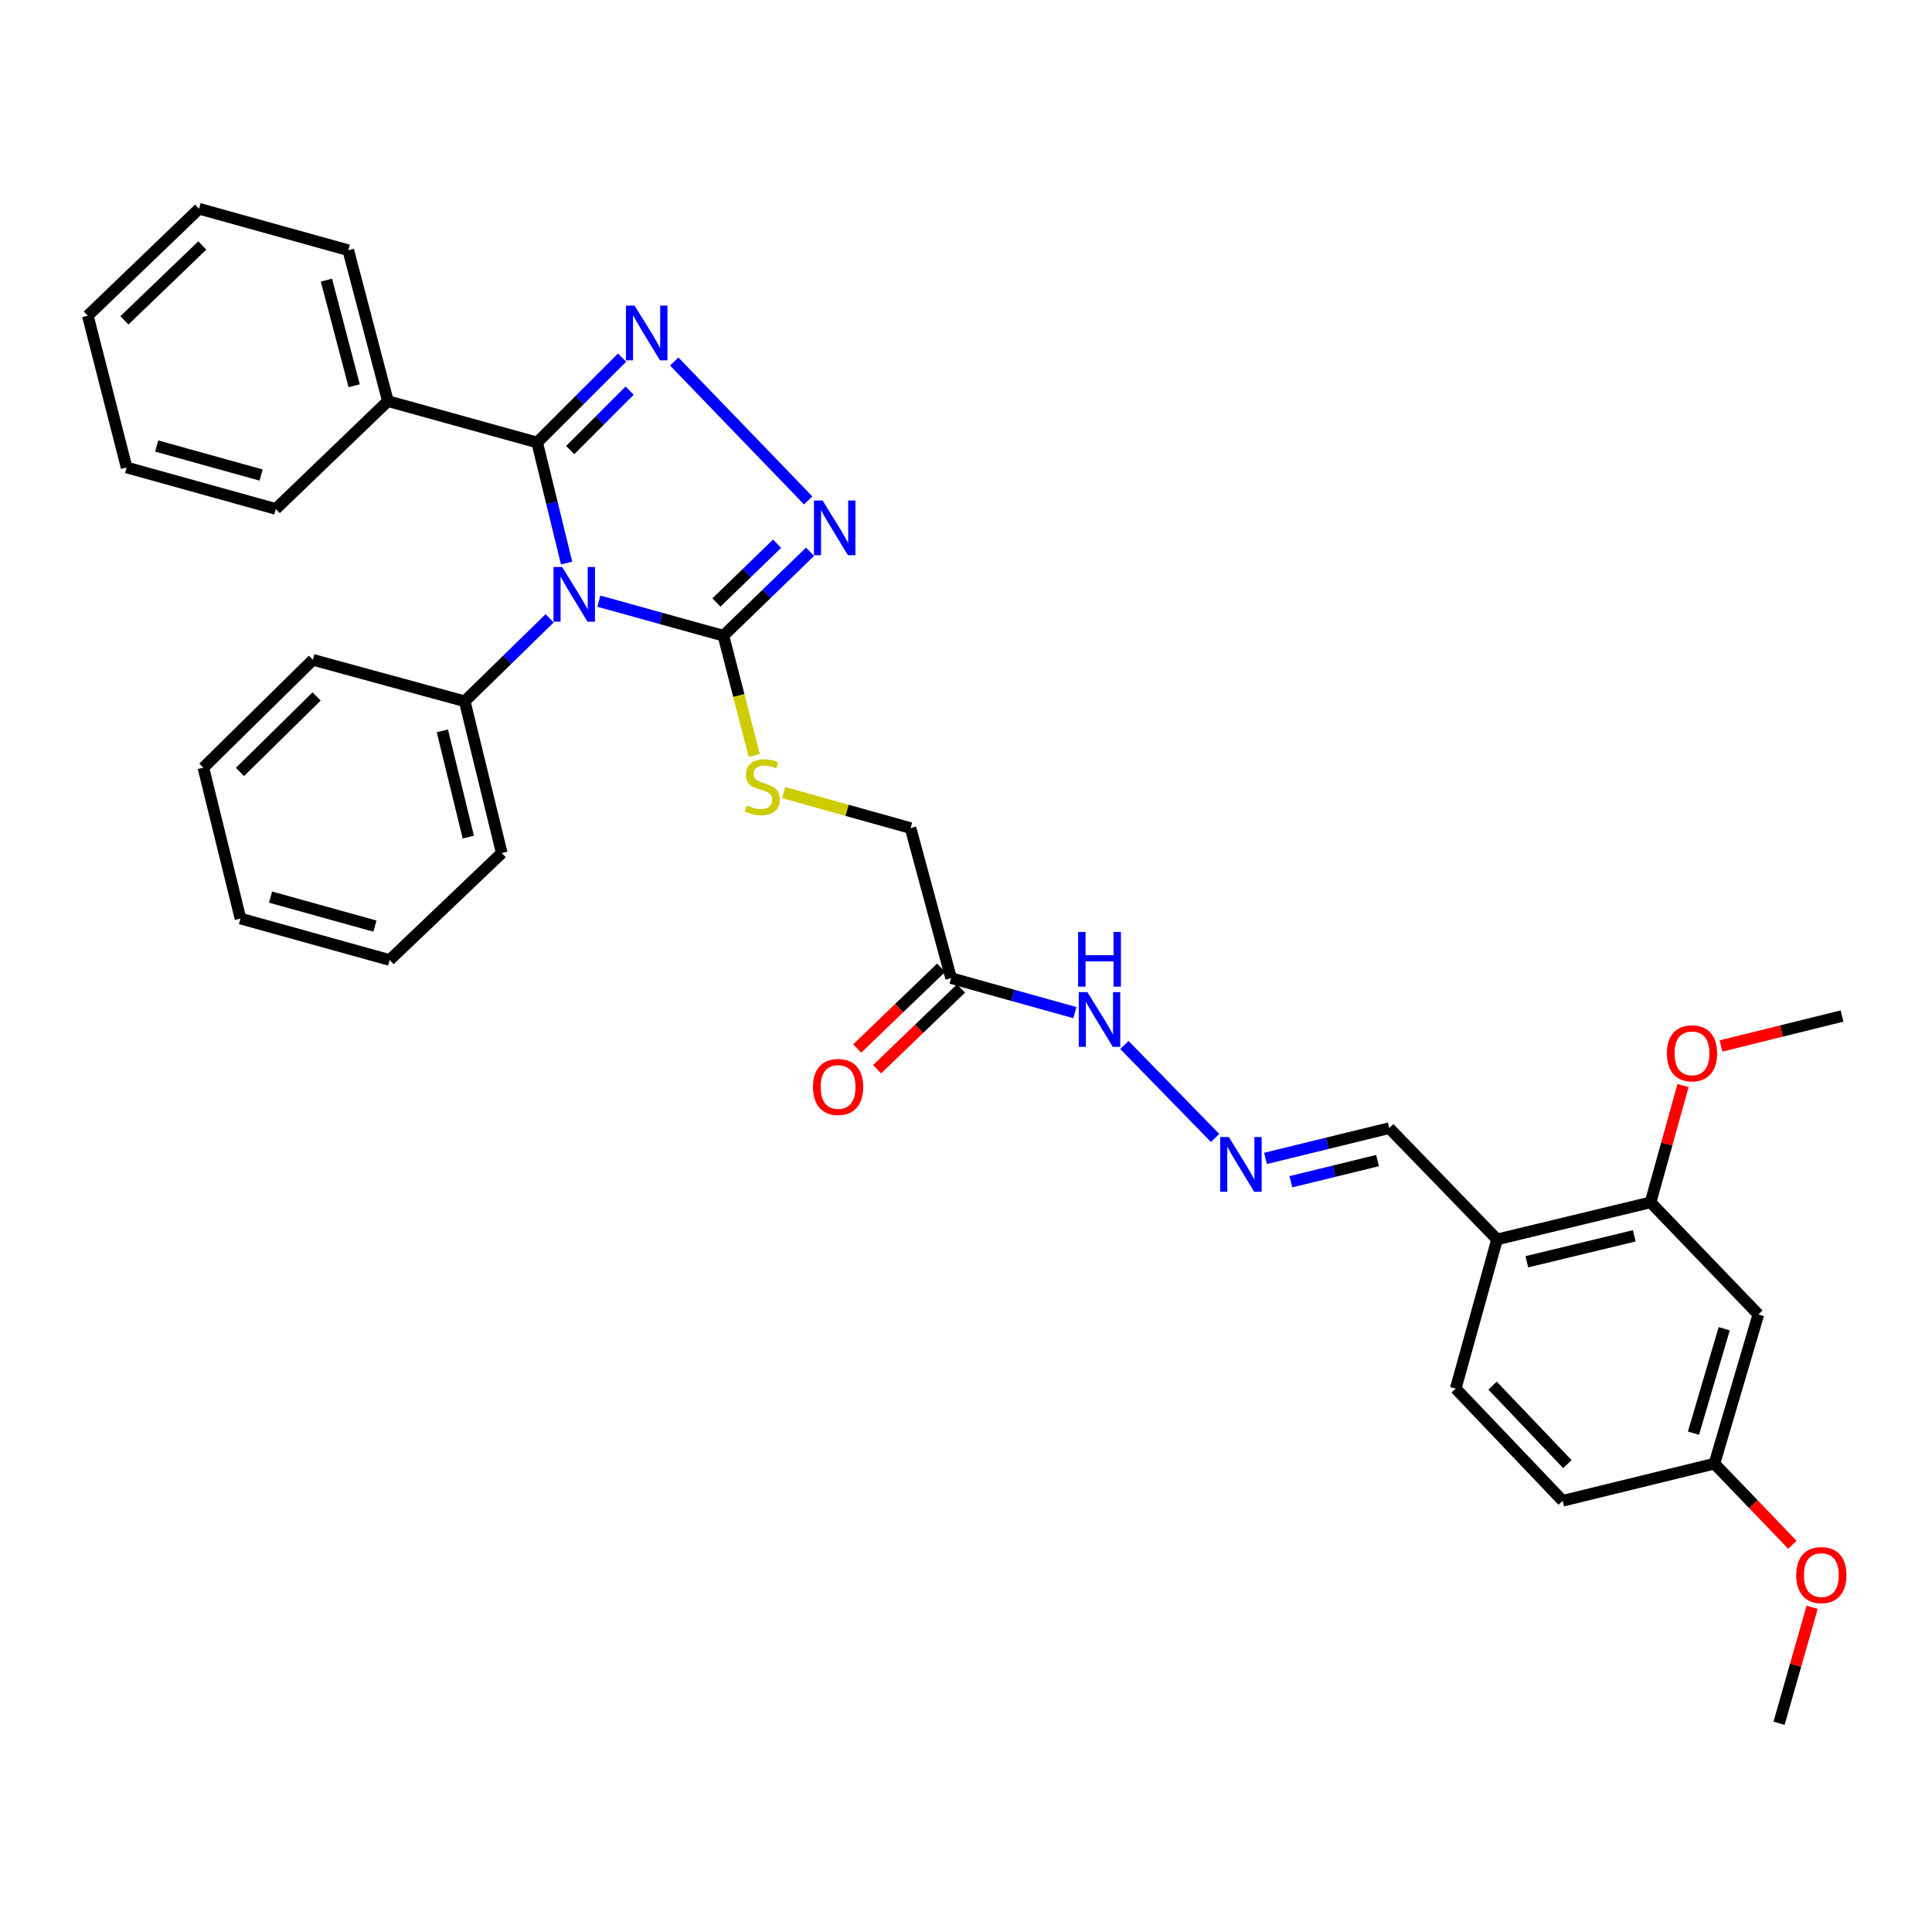 <?xml version='1.0' encoding='iso-8859-1'?>
<svg version='1.1' baseProfile='full'
              xmlns='http://www.w3.org/2000/svg'
                      xmlns:rdkit='http://www.rdkit.org/xml'
                      xmlns:xlink='http://www.w3.org/1999/xlink'
                  xml:space='preserve'
width='1000px' height='1000px' viewBox='0 0 1000 1000'>
<!-- END OF HEADER -->
<rect style='opacity:1.0;fill:#FFFFFF;stroke:none' width='1000' height='1000' x='0' y='0'> </rect>
<path class='bond-0' d='M 293.27,291.442 L 285.656,260.238' style='fill:none;fill-rule:evenodd;stroke:#0000FF;stroke-width:6px;stroke-linecap:butt;stroke-linejoin:miter;stroke-opacity:1' />
<path class='bond-0' d='M 285.656,260.238 L 278.042,229.035' style='fill:none;fill-rule:evenodd;stroke:#000000;stroke-width:6px;stroke-linecap:butt;stroke-linejoin:miter;stroke-opacity:1' />
<path class='bond-2' d='M 309.962,311.159 L 342.203,320.103' style='fill:none;fill-rule:evenodd;stroke:#0000FF;stroke-width:6px;stroke-linecap:butt;stroke-linejoin:miter;stroke-opacity:1' />
<path class='bond-2' d='M 342.203,320.103 L 374.444,329.047' style='fill:none;fill-rule:evenodd;stroke:#000000;stroke-width:6px;stroke-linecap:butt;stroke-linejoin:miter;stroke-opacity:1' />
<path class='bond-8' d='M 284.497,320.046 L 262.514,341.514' style='fill:none;fill-rule:evenodd;stroke:#0000FF;stroke-width:6px;stroke-linecap:butt;stroke-linejoin:miter;stroke-opacity:1' />
<path class='bond-8' d='M 262.514,341.514 L 240.531,362.981' style='fill:none;fill-rule:evenodd;stroke:#000000;stroke-width:6px;stroke-linecap:butt;stroke-linejoin:miter;stroke-opacity:1' />
<path class='bond-1' d='M 278.042,229.035 L 300.013,207.064' style='fill:none;fill-rule:evenodd;stroke:#000000;stroke-width:6px;stroke-linecap:butt;stroke-linejoin:miter;stroke-opacity:1' />
<path class='bond-1' d='M 300.013,207.064 L 321.985,185.092' style='fill:none;fill-rule:evenodd;stroke:#0000FF;stroke-width:6px;stroke-linecap:butt;stroke-linejoin:miter;stroke-opacity:1' />
<path class='bond-1' d='M 295.145,232.955 L 310.525,217.575' style='fill:none;fill-rule:evenodd;stroke:#000000;stroke-width:6px;stroke-linecap:butt;stroke-linejoin:miter;stroke-opacity:1' />
<path class='bond-1' d='M 310.525,217.575 L 325.905,202.195' style='fill:none;fill-rule:evenodd;stroke:#0000FF;stroke-width:6px;stroke-linecap:butt;stroke-linejoin:miter;stroke-opacity:1' />
<path class='bond-11' d='M 278.042,229.035 L 200.774,207.612' style='fill:none;fill-rule:evenodd;stroke:#000000;stroke-width:6px;stroke-linecap:butt;stroke-linejoin:miter;stroke-opacity:1' />
<path class='bond-33' d='M 348.973,187.115 L 418.301,258.991' style='fill:none;fill-rule:evenodd;stroke:#0000FF;stroke-width:6px;stroke-linecap:butt;stroke-linejoin:miter;stroke-opacity:1' />
<path class='bond-3' d='M 374.444,329.047 L 396.866,307.314' style='fill:none;fill-rule:evenodd;stroke:#000000;stroke-width:6px;stroke-linecap:butt;stroke-linejoin:miter;stroke-opacity:1' />
<path class='bond-3' d='M 396.866,307.314 L 419.287,285.581' style='fill:none;fill-rule:evenodd;stroke:#0000FF;stroke-width:6px;stroke-linecap:butt;stroke-linejoin:miter;stroke-opacity:1' />
<path class='bond-3' d='M 370.824,311.853 L 386.519,296.64' style='fill:none;fill-rule:evenodd;stroke:#000000;stroke-width:6px;stroke-linecap:butt;stroke-linejoin:miter;stroke-opacity:1' />
<path class='bond-3' d='M 386.519,296.64 L 402.214,281.427' style='fill:none;fill-rule:evenodd;stroke:#0000FF;stroke-width:6px;stroke-linecap:butt;stroke-linejoin:miter;stroke-opacity:1' />
<path class='bond-5' d='M 374.444,329.047 L 382.425,360.03' style='fill:none;fill-rule:evenodd;stroke:#000000;stroke-width:6px;stroke-linecap:butt;stroke-linejoin:miter;stroke-opacity:1' />
<path class='bond-5' d='M 382.425,360.03 L 390.406,391.012' style='fill:none;fill-rule:evenodd;stroke:#CCCC00;stroke-width:6px;stroke-linecap:butt;stroke-linejoin:miter;stroke-opacity:1' />
<path class='bond-4' d='M 492.278,506.268 L 471.31,428.613' style='fill:none;fill-rule:evenodd;stroke:#000000;stroke-width:6px;stroke-linecap:butt;stroke-linejoin:miter;stroke-opacity:1' />
<path class='bond-12' d='M 492.278,506.268 L 524.326,515.201' style='fill:none;fill-rule:evenodd;stroke:#000000;stroke-width:6px;stroke-linecap:butt;stroke-linejoin:miter;stroke-opacity:1' />
<path class='bond-12' d='M 524.326,515.201 L 556.374,524.134' style='fill:none;fill-rule:evenodd;stroke:#0000FF;stroke-width:6px;stroke-linecap:butt;stroke-linejoin:miter;stroke-opacity:1' />
<path class='bond-13' d='M 487.125,500.912 L 465.4,521.812' style='fill:none;fill-rule:evenodd;stroke:#000000;stroke-width:6px;stroke-linecap:butt;stroke-linejoin:miter;stroke-opacity:1' />
<path class='bond-13' d='M 465.4,521.812 L 443.675,542.712' style='fill:none;fill-rule:evenodd;stroke:#FF0000;stroke-width:6px;stroke-linecap:butt;stroke-linejoin:miter;stroke-opacity:1' />
<path class='bond-13' d='M 497.431,511.625 L 475.706,532.525' style='fill:none;fill-rule:evenodd;stroke:#000000;stroke-width:6px;stroke-linecap:butt;stroke-linejoin:miter;stroke-opacity:1' />
<path class='bond-13' d='M 475.706,532.525 L 453.981,553.425' style='fill:none;fill-rule:evenodd;stroke:#FF0000;stroke-width:6px;stroke-linecap:butt;stroke-linejoin:miter;stroke-opacity:1' />
<path class='bond-15' d='M 405.635,410.245 L 438.472,419.429' style='fill:none;fill-rule:evenodd;stroke:#CCCC00;stroke-width:6px;stroke-linecap:butt;stroke-linejoin:miter;stroke-opacity:1' />
<path class='bond-15' d='M 438.472,419.429 L 471.31,428.613' style='fill:none;fill-rule:evenodd;stroke:#000000;stroke-width:6px;stroke-linecap:butt;stroke-linejoin:miter;stroke-opacity:1' />
<path class='bond-6' d='M 854.327,622.335 L 774.88,641.519' style='fill:none;fill-rule:evenodd;stroke:#000000;stroke-width:6px;stroke-linecap:butt;stroke-linejoin:miter;stroke-opacity:1' />
<path class='bond-6' d='M 845.9,639.663 L 790.286,653.092' style='fill:none;fill-rule:evenodd;stroke:#000000;stroke-width:6px;stroke-linecap:butt;stroke-linejoin:miter;stroke-opacity:1' />
<path class='bond-10' d='M 854.327,622.335 L 910.122,680.36' style='fill:none;fill-rule:evenodd;stroke:#000000;stroke-width:6px;stroke-linecap:butt;stroke-linejoin:miter;stroke-opacity:1' />
<path class='bond-19' d='M 854.327,622.335 L 862.723,592.108' style='fill:none;fill-rule:evenodd;stroke:#000000;stroke-width:6px;stroke-linecap:butt;stroke-linejoin:miter;stroke-opacity:1' />
<path class='bond-19' d='M 862.723,592.108 L 871.119,561.88' style='fill:none;fill-rule:evenodd;stroke:#FF0000;stroke-width:6px;stroke-linecap:butt;stroke-linejoin:miter;stroke-opacity:1' />
<path class='bond-7' d='M 774.88,641.519 L 719.076,583.916' style='fill:none;fill-rule:evenodd;stroke:#000000;stroke-width:6px;stroke-linecap:butt;stroke-linejoin:miter;stroke-opacity:1' />
<path class='bond-16' d='M 774.88,641.519 L 753.473,718.737' style='fill:none;fill-rule:evenodd;stroke:#000000;stroke-width:6px;stroke-linecap:butt;stroke-linejoin:miter;stroke-opacity:1' />
<path class='bond-21' d='M 240.531,362.981 L 259.708,441.537' style='fill:none;fill-rule:evenodd;stroke:#000000;stroke-width:6px;stroke-linecap:butt;stroke-linejoin:miter;stroke-opacity:1' />
<path class='bond-21' d='M 228.966,378.29 L 242.39,433.279' style='fill:none;fill-rule:evenodd;stroke:#000000;stroke-width:6px;stroke-linecap:butt;stroke-linejoin:miter;stroke-opacity:1' />
<path class='bond-22' d='M 240.531,362.981 L 161.959,341.526' style='fill:none;fill-rule:evenodd;stroke:#000000;stroke-width:6px;stroke-linecap:butt;stroke-linejoin:miter;stroke-opacity:1' />
<path class='bond-9' d='M 628.936,589.009 L 581.99,540.887' style='fill:none;fill-rule:evenodd;stroke:#0000FF;stroke-width:6px;stroke-linecap:butt;stroke-linejoin:miter;stroke-opacity:1' />
<path class='bond-14' d='M 655.012,599.592 L 687.044,591.754' style='fill:none;fill-rule:evenodd;stroke:#0000FF;stroke-width:6px;stroke-linecap:butt;stroke-linejoin:miter;stroke-opacity:1' />
<path class='bond-14' d='M 687.044,591.754 L 719.076,583.916' style='fill:none;fill-rule:evenodd;stroke:#000000;stroke-width:6px;stroke-linecap:butt;stroke-linejoin:miter;stroke-opacity:1' />
<path class='bond-14' d='M 668.155,611.68 L 690.577,606.194' style='fill:none;fill-rule:evenodd;stroke:#0000FF;stroke-width:6px;stroke-linecap:butt;stroke-linejoin:miter;stroke-opacity:1' />
<path class='bond-14' d='M 690.577,606.194 L 713,600.707' style='fill:none;fill-rule:evenodd;stroke:#000000;stroke-width:6px;stroke-linecap:butt;stroke-linejoin:miter;stroke-opacity:1' />
<path class='bond-36' d='M 910.122,680.36 L 887.387,757.586' style='fill:none;fill-rule:evenodd;stroke:#000000;stroke-width:6px;stroke-linecap:butt;stroke-linejoin:miter;stroke-opacity:1' />
<path class='bond-36' d='M 892.452,687.745 L 876.537,741.804' style='fill:none;fill-rule:evenodd;stroke:#000000;stroke-width:6px;stroke-linecap:butt;stroke-linejoin:miter;stroke-opacity:1' />
<path class='bond-23' d='M 200.774,207.612 L 180.26,129.511' style='fill:none;fill-rule:evenodd;stroke:#000000;stroke-width:6px;stroke-linecap:butt;stroke-linejoin:miter;stroke-opacity:1' />
<path class='bond-23' d='M 183.319,199.674 L 168.959,145.002' style='fill:none;fill-rule:evenodd;stroke:#000000;stroke-width:6px;stroke-linecap:butt;stroke-linejoin:miter;stroke-opacity:1' />
<path class='bond-24' d='M 200.774,207.612 L 142.749,263.424' style='fill:none;fill-rule:evenodd;stroke:#000000;stroke-width:6px;stroke-linecap:butt;stroke-linejoin:miter;stroke-opacity:1' />
<path class='bond-18' d='M 753.473,718.737 L 808.831,776.804' style='fill:none;fill-rule:evenodd;stroke:#000000;stroke-width:6px;stroke-linecap:butt;stroke-linejoin:miter;stroke-opacity:1' />
<path class='bond-18' d='M 772.536,717.19 L 811.287,757.836' style='fill:none;fill-rule:evenodd;stroke:#000000;stroke-width:6px;stroke-linecap:butt;stroke-linejoin:miter;stroke-opacity:1' />
<path class='bond-17' d='M 887.387,757.586 L 808.831,776.804' style='fill:none;fill-rule:evenodd;stroke:#000000;stroke-width:6px;stroke-linecap:butt;stroke-linejoin:miter;stroke-opacity:1' />
<path class='bond-20' d='M 887.387,757.586 L 907.559,778.577' style='fill:none;fill-rule:evenodd;stroke:#000000;stroke-width:6px;stroke-linecap:butt;stroke-linejoin:miter;stroke-opacity:1' />
<path class='bond-20' d='M 907.559,778.577 L 927.731,799.568' style='fill:none;fill-rule:evenodd;stroke:#FF0000;stroke-width:6px;stroke-linecap:butt;stroke-linejoin:miter;stroke-opacity:1' />
<path class='bond-25' d='M 890.775,541.403 L 922.107,533.647' style='fill:none;fill-rule:evenodd;stroke:#FF0000;stroke-width:6px;stroke-linecap:butt;stroke-linejoin:miter;stroke-opacity:1' />
<path class='bond-25' d='M 922.107,533.647 L 953.439,525.891' style='fill:none;fill-rule:evenodd;stroke:#000000;stroke-width:6px;stroke-linecap:butt;stroke-linejoin:miter;stroke-opacity:1' />
<path class='bond-26' d='M 937.95,831.929 L 929.392,861.941' style='fill:none;fill-rule:evenodd;stroke:#FF0000;stroke-width:6px;stroke-linecap:butt;stroke-linejoin:miter;stroke-opacity:1' />
<path class='bond-26' d='M 929.392,861.941 L 920.834,891.954' style='fill:none;fill-rule:evenodd;stroke:#000000;stroke-width:6px;stroke-linecap:butt;stroke-linejoin:miter;stroke-opacity:1' />
<path class='bond-30' d='M 259.708,441.537 L 201.674,496.895' style='fill:none;fill-rule:evenodd;stroke:#000000;stroke-width:6px;stroke-linecap:butt;stroke-linejoin:miter;stroke-opacity:1' />
<path class='bond-29' d='M 161.959,341.526 L 105.272,397.337' style='fill:none;fill-rule:evenodd;stroke:#000000;stroke-width:6px;stroke-linecap:butt;stroke-linejoin:miter;stroke-opacity:1' />
<path class='bond-29' d='M 163.885,360.49 L 124.204,399.558' style='fill:none;fill-rule:evenodd;stroke:#000000;stroke-width:6px;stroke-linecap:butt;stroke-linejoin:miter;stroke-opacity:1' />
<path class='bond-28' d='M 180.26,129.511 L 103.042,108.046' style='fill:none;fill-rule:evenodd;stroke:#000000;stroke-width:6px;stroke-linecap:butt;stroke-linejoin:miter;stroke-opacity:1' />
<path class='bond-27' d='M 142.749,263.424 L 65.531,241.96' style='fill:none;fill-rule:evenodd;stroke:#000000;stroke-width:6px;stroke-linecap:butt;stroke-linejoin:miter;stroke-opacity:1' />
<path class='bond-27' d='M 135.148,245.882 L 81.095,230.857' style='fill:none;fill-rule:evenodd;stroke:#000000;stroke-width:6px;stroke-linecap:butt;stroke-linejoin:miter;stroke-opacity:1' />
<path class='bond-32' d='M 65.531,241.96 L 45.455,163.404' style='fill:none;fill-rule:evenodd;stroke:#000000;stroke-width:6px;stroke-linecap:butt;stroke-linejoin:miter;stroke-opacity:1' />
<path class='bond-35' d='M 103.042,108.046 L 45.455,163.404' style='fill:none;fill-rule:evenodd;stroke:#000000;stroke-width:6px;stroke-linecap:butt;stroke-linejoin:miter;stroke-opacity:1' />
<path class='bond-35' d='M 104.706,127.067 L 64.395,165.817' style='fill:none;fill-rule:evenodd;stroke:#000000;stroke-width:6px;stroke-linecap:butt;stroke-linejoin:miter;stroke-opacity:1' />
<path class='bond-31' d='M 105.272,397.337 L 124.465,475.439' style='fill:none;fill-rule:evenodd;stroke:#000000;stroke-width:6px;stroke-linecap:butt;stroke-linejoin:miter;stroke-opacity:1' />
<path class='bond-34' d='M 201.674,496.895 L 124.465,475.439' style='fill:none;fill-rule:evenodd;stroke:#000000;stroke-width:6px;stroke-linecap:butt;stroke-linejoin:miter;stroke-opacity:1' />
<path class='bond-34' d='M 194.073,479.354 L 140.026,464.335' style='fill:none;fill-rule:evenodd;stroke:#000000;stroke-width:6px;stroke-linecap:butt;stroke-linejoin:miter;stroke-opacity:1' />
<path  class='atom-0' d='M 290.958 293.464
L 300.238 308.464
Q 301.158 309.944, 302.638 312.624
Q 304.118 315.304, 304.198 315.464
L 304.198 293.464
L 307.958 293.464
L 307.958 321.784
L 304.078 321.784
L 294.118 305.384
Q 292.958 303.464, 291.718 301.264
Q 290.518 299.064, 290.158 298.384
L 290.158 321.784
L 286.478 321.784
L 286.478 293.464
L 290.958 293.464
' fill='#0000FF'/>
<path  class='atom-2' d='M 328.469 158.188
L 337.749 173.188
Q 338.669 174.668, 340.149 177.348
Q 341.629 180.028, 341.709 180.188
L 341.709 158.188
L 345.469 158.188
L 345.469 186.508
L 341.589 186.508
L 331.629 170.108
Q 330.469 168.188, 329.229 165.988
Q 328.029 163.788, 327.669 163.108
L 327.669 186.508
L 323.989 186.508
L 323.989 158.188
L 328.469 158.188
' fill='#0000FF'/>
<path  class='atom-4' d='M 425.772 259.067
L 435.052 274.067
Q 435.972 275.547, 437.452 278.227
Q 438.932 280.907, 439.012 281.067
L 439.012 259.067
L 442.772 259.067
L 442.772 287.387
L 438.892 287.387
L 428.932 270.987
Q 427.772 269.067, 426.532 266.867
Q 425.332 264.667, 424.972 263.987
L 424.972 287.387
L 421.292 287.387
L 421.292 259.067
L 425.772 259.067
' fill='#0000FF'/>
<path  class='atom-6' d='M 386.562 416.868
Q 386.882 416.988, 388.202 417.548
Q 389.522 418.108, 390.962 418.468
Q 392.442 418.788, 393.882 418.788
Q 396.562 418.788, 398.122 417.508
Q 399.682 416.188, 399.682 413.908
Q 399.682 412.348, 398.882 411.388
Q 398.122 410.428, 396.922 409.908
Q 395.722 409.388, 393.722 408.788
Q 391.202 408.028, 389.682 407.308
Q 388.202 406.588, 387.122 405.068
Q 386.082 403.548, 386.082 400.988
Q 386.082 397.428, 388.482 395.228
Q 390.922 393.028, 395.722 393.028
Q 399.002 393.028, 402.722 394.588
L 401.802 397.668
Q 398.402 396.268, 395.842 396.268
Q 393.082 396.268, 391.562 397.428
Q 390.042 398.548, 390.082 400.508
Q 390.082 402.028, 390.842 402.948
Q 391.642 403.868, 392.762 404.388
Q 393.922 404.908, 395.842 405.508
Q 398.402 406.308, 399.922 407.108
Q 401.442 407.908, 402.522 409.548
Q 403.642 411.148, 403.642 413.908
Q 403.642 417.828, 401.002 419.948
Q 398.402 422.028, 394.042 422.028
Q 391.522 422.028, 389.602 421.468
Q 387.722 420.948, 385.482 420.028
L 386.562 416.868
' fill='#CCCC00'/>
<path  class='atom-10' d='M 636.036 588.544
L 645.316 603.544
Q 646.236 605.024, 647.716 607.704
Q 649.196 610.384, 649.276 610.544
L 649.276 588.544
L 653.036 588.544
L 653.036 616.864
L 649.156 616.864
L 639.196 600.464
Q 638.036 598.544, 636.796 596.344
Q 635.596 594.144, 635.236 593.464
L 635.236 616.864
L 631.556 616.864
L 631.556 588.544
L 636.036 588.544
' fill='#0000FF'/>
<path  class='atom-13' d='M 562.848 513.523
L 572.128 528.523
Q 573.048 530.003, 574.528 532.683
Q 576.008 535.363, 576.088 535.523
L 576.088 513.523
L 579.848 513.523
L 579.848 541.843
L 575.968 541.843
L 566.008 525.443
Q 564.848 523.523, 563.608 521.323
Q 562.408 519.123, 562.048 518.443
L 562.048 541.843
L 558.368 541.843
L 558.368 513.523
L 562.848 513.523
' fill='#0000FF'/>
<path  class='atom-13' d='M 558.028 482.371
L 561.868 482.371
L 561.868 494.411
L 576.348 494.411
L 576.348 482.371
L 580.188 482.371
L 580.188 510.691
L 576.348 510.691
L 576.348 497.611
L 561.868 497.611
L 561.868 510.691
L 558.028 510.691
L 558.028 482.371
' fill='#0000FF'/>
<path  class='atom-14' d='M 420.799 562.606
Q 420.799 555.806, 424.159 552.006
Q 427.519 548.206, 433.799 548.206
Q 440.079 548.206, 443.439 552.006
Q 446.799 555.806, 446.799 562.606
Q 446.799 569.486, 443.399 573.406
Q 439.999 577.286, 433.799 577.286
Q 427.559 577.286, 424.159 573.406
Q 420.799 569.526, 420.799 562.606
M 433.799 574.086
Q 438.119 574.086, 440.439 571.206
Q 442.799 568.286, 442.799 562.606
Q 442.799 557.046, 440.439 554.246
Q 438.119 551.406, 433.799 551.406
Q 429.479 551.406, 427.119 554.206
Q 424.799 557.006, 424.799 562.606
Q 424.799 568.326, 427.119 571.206
Q 429.479 574.086, 433.799 574.086
' fill='#FF0000'/>
<path  class='atom-20' d='M 862.775 545.197
Q 862.775 538.397, 866.135 534.597
Q 869.495 530.797, 875.775 530.797
Q 882.055 530.797, 885.415 534.597
Q 888.775 538.397, 888.775 545.197
Q 888.775 552.077, 885.375 555.997
Q 881.975 559.877, 875.775 559.877
Q 869.535 559.877, 866.135 555.997
Q 862.775 552.117, 862.775 545.197
M 875.775 556.677
Q 880.095 556.677, 882.415 553.797
Q 884.775 550.877, 884.775 545.197
Q 884.775 539.637, 882.415 536.837
Q 880.095 533.997, 875.775 533.997
Q 871.455 533.997, 869.095 536.797
Q 866.775 539.597, 866.775 545.197
Q 866.775 550.917, 869.095 553.797
Q 871.455 556.677, 875.775 556.677
' fill='#FF0000'/>
<path  class='atom-21' d='M 929.727 815.253
Q 929.727 808.453, 933.087 804.653
Q 936.447 800.853, 942.727 800.853
Q 949.007 800.853, 952.367 804.653
Q 955.727 808.453, 955.727 815.253
Q 955.727 822.133, 952.327 826.053
Q 948.927 829.933, 942.727 829.933
Q 936.487 829.933, 933.087 826.053
Q 929.727 822.173, 929.727 815.253
M 942.727 826.733
Q 947.047 826.733, 949.367 823.853
Q 951.727 820.933, 951.727 815.253
Q 951.727 809.693, 949.367 806.893
Q 947.047 804.053, 942.727 804.053
Q 938.407 804.053, 936.047 806.853
Q 933.727 809.653, 933.727 815.253
Q 933.727 820.973, 936.047 823.853
Q 938.407 826.733, 942.727 826.733
' fill='#FF0000'/>
</svg>
